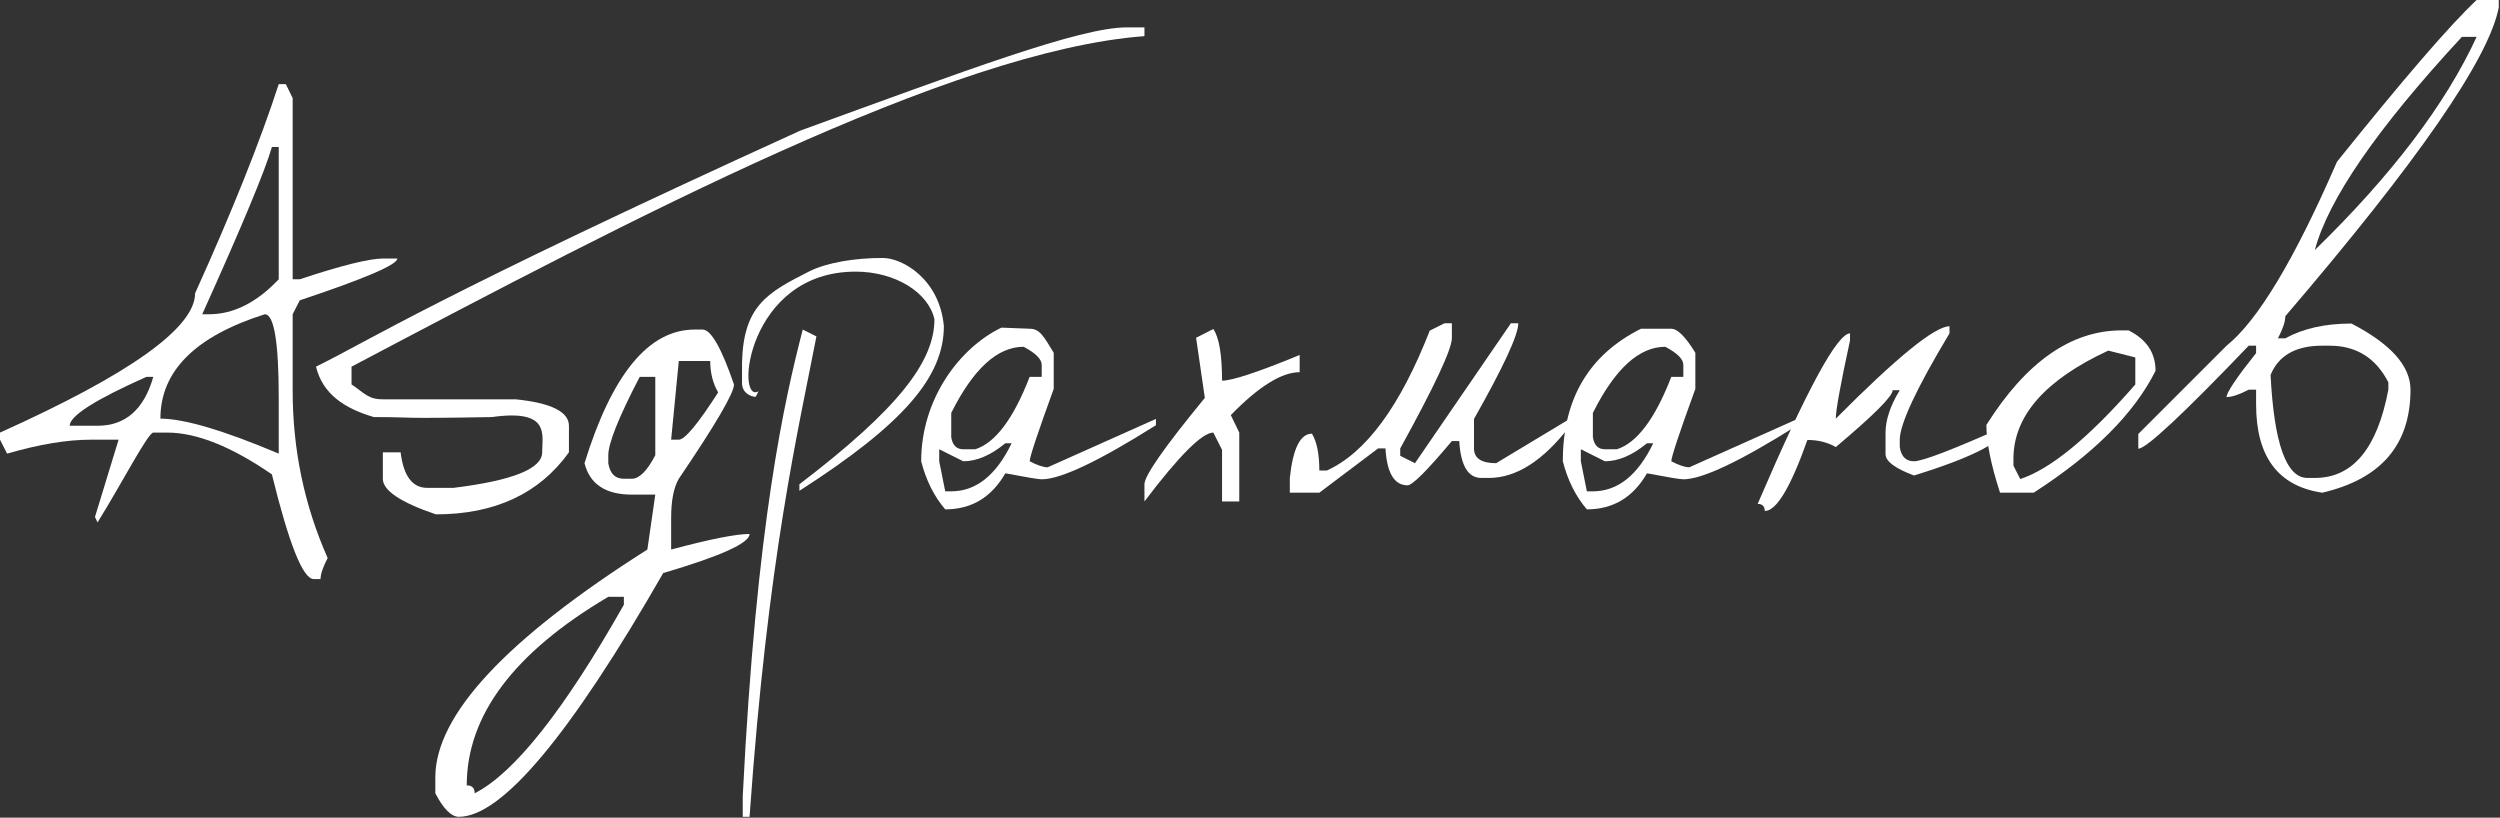 <?xml version="1.0" encoding="UTF-8"?> <svg xmlns="http://www.w3.org/2000/svg" width="746" height="244" viewBox="0 0 746 244" fill="none"><rect x="0" y="0" width="746" height="244" fill="#333333" stroke="none"/><path d="M85.294 25.115L87.332 29.274V83.337H89.453C101.902 79.205 110.219 77.14 114.405 77.14H118.563C118.563 78.988 108.86 83.147 89.453 89.616L87.332 93.774V116.606C87.332 134.165 90.812 150.8 97.77 166.511C96.357 169.229 95.65 171.322 95.65 172.79H93.611C90.404 172.79 86.245 162.379 81.135 141.559C69.067 133.241 58.657 129.082 49.904 129.082H45.746C44.169 129.082 36.335 144.266 29.111 155.886L28.335 154.266L35.39 131.203H27.072C20.005 131.203 11.688 132.589 2.12 135.361L0 131.203V129.082C38.815 111.632 58.222 97.77 58.222 87.496C69.311 62.978 77.629 42.185 83.174 25.115H85.294ZM81.135 43.87C79.124 50.883 72.193 67.517 60.342 93.774H62.38C69.665 93.774 76.596 90.295 83.174 83.337V43.87H81.135ZM47.866 124.924C54.933 124.924 66.702 128.403 83.174 135.361V118.727C83.174 102.092 81.788 93.774 79.015 93.774C58.249 100.352 47.866 110.735 47.866 124.924ZM20.794 127.044H29.111C37.428 127.044 42.973 122.178 45.746 112.448H43.707C28.431 119.243 20.794 124.108 20.794 127.044Z" fill="white"></path><path d="M336.202 8.173H341.502V10.783C283.878 15.077 188.527 65.266 104.896 109.409V114.709C108.896 117.409 109.838 119.153 114.242 119.153H153.872C164.472 120.241 169.772 122.877 169.772 127.063V134.973C160.911 147.313 147.674 153.483 130.061 153.483C119.515 149.895 114.242 146.362 114.242 142.882V134.973H119.542C120.412 142.04 123.048 145.573 127.452 145.573H135.361C152.975 143.399 161.781 139.865 161.781 134.973C161.781 129.7 164.281 121.986 146.781 124.454C117.281 124.986 124.281 124.454 111.551 124.454C102.896 121.909 96.306 117.672 94.295 109.409C109.745 101.842 130.061 88.486 238.781 38.986C288.281 20.986 322.176 8.173 336.202 8.173Z" fill="white"></path><path d="M207.282 98.341H209.647C212.148 98.341 215.273 103.804 219.024 114.731C219.024 117.286 213.534 126.663 202.553 142.863C201.031 145.473 200.27 149.387 200.27 154.605V163.983C211.849 160.884 219.65 159.335 223.672 159.335C223.672 162.053 215.083 165.94 197.905 170.996C170.071 219.486 149.74 243.731 136.911 243.731C134.682 243.731 132.344 241.394 129.898 236.719V231.989C129.898 213.397 150.99 190.729 193.175 163.983L195.54 147.593H188.527C180.699 147.593 175.997 144.467 174.42 138.215C182.629 111.632 193.583 98.341 207.282 98.341ZM202.553 107.718L200.27 131.203H202.553C204.347 131.203 208.261 126.5 214.295 117.096C212.718 114.378 211.93 111.252 211.93 107.718H202.553ZM190.892 112.448C184.64 124.462 181.515 132.263 181.515 135.85V138.215C182.004 141.314 183.553 142.863 186.163 142.863H188.527C190.756 142.863 193.094 140.526 195.54 135.85V112.448H190.892ZM139.275 234.354C140.852 234.354 141.64 235.142 141.64 236.719C153.491 230.685 168.332 211.93 186.163 180.455V178.09H181.515C153.355 194.725 139.275 213.479 139.275 234.354Z" fill="white"></path><path d="M263.384 76.977C269.335 76.977 280.335 83.266 281.649 97.281C281.649 112.448 269.636 126.506 238.541 146.457V144.5C268.277 121.831 278.835 107.769 278.835 95.266C277.059 87.29 267.189 81.054 255.311 81.054C222.835 81.054 219.335 120.766 226.335 116.766L225.498 118.411C224.083 118.411 221.42 117.266 221.42 114.334V108.218C221.835 91.266 228.957 87.328 241.335 81.054C246.835 78.266 255.311 76.977 263.384 76.977ZM239.541 98.341L243.618 100.379C238.236 128.321 229.109 166.211 223.672 243.731H221.634V237.616C225.711 155.747 234.159 119.216 239.541 98.341Z" fill="white"></path><path d="M298.835 97.766L307.254 98.096C310.335 98.096 311.494 100.488 314.43 105.272V116.036C309.646 129.191 307.254 136.394 307.254 137.644C309.537 138.84 311.331 139.438 312.636 139.438L344.927 125.005V126.881C327.857 137.645 316.495 143.026 310.842 143.026C309.918 143.026 306.303 142.428 299.997 141.232C295.865 148.408 289.885 151.996 282.057 151.996C278.741 148.136 276.349 143.352 274.881 137.644C274.881 119.053 286.335 103.766 298.835 97.766ZM283.851 123.211V130.469C284.232 132.861 285.428 134.057 287.439 134.057H291.027C297.007 132.154 302.416 124.951 307.254 112.448H310.842V108.86C310.842 107.175 309.048 105.381 305.46 103.478C297.632 103.478 290.429 110.056 283.851 123.211ZM287.439 137.644L280.263 134.057V137.644L282.057 146.614H283.851C291.244 146.614 297.251 141.83 301.872 132.263H299.997C295.648 135.85 291.462 137.644 287.439 137.644Z" fill="white"></path><path d="M362.051 98.178C363.79 100.733 364.66 105.87 364.66 113.589C367.704 113.589 375.424 111.034 387.818 105.924V111.061C382.437 111.061 375.587 115.329 367.27 123.864L369.797 129.082V149.631H364.66V134.22L362.051 129.082C358.735 129.082 351.885 135.932 341.502 149.631V144.494C341.502 141.939 347.509 133.35 359.523 118.727L356.914 100.787L362.051 98.178Z" fill="white"></path><path d="M431.036 96.465H433.238V100.869C433.238 104.185 428.101 115.166 417.826 133.812V136.014L422.229 138.215L450.851 96.465H453.053C453.053 99.945 448.649 109.458 439.843 125.005V133.812C439.843 136.747 442.044 138.215 446.448 138.215L468.383 125.005V127.207C460.5 137.481 452.455 142.619 444.246 142.619H442.044C438.076 142.619 435.874 138.949 435.439 131.61H433.238C425.845 140.417 421.441 144.82 420.028 144.82C416.059 144.82 413.858 141.151 413.423 133.812H411.221L393.689 147.022H384.883V142.619C385.807 133.812 388.009 129.409 391.488 129.409C392.956 131.855 393.689 135.524 393.689 140.417H395.891C407.579 135.144 417.826 121.227 426.633 98.667L431.036 96.465Z" fill="white"></path><path d="M489.666 98.096H498.717C500.565 98.096 502.957 100.488 505.893 105.272V116.036C501.109 129.191 498.717 136.394 498.717 137.644C501 138.84 502.794 139.438 504.099 139.438L536.39 125.005V126.881C519.32 137.645 507.958 143.026 502.305 143.026C501.381 143.026 497.765 142.428 491.459 141.232C487.328 148.408 481.348 151.996 473.52 151.996C470.204 148.136 467.812 143.352 466.344 137.644C466.344 119.053 474.118 105.87 489.666 98.096ZM475.314 123.211V130.469C475.694 132.861 476.89 134.057 478.902 134.057H482.49C488.47 132.154 493.879 124.951 498.717 112.448H502.305V108.86C502.305 107.175 500.511 105.381 496.923 103.478C489.095 103.478 481.892 110.056 475.314 123.211ZM478.902 137.644L471.726 134.057V137.644L473.52 146.614H475.314C482.707 146.614 488.714 141.83 493.335 132.263H491.459C487.111 135.85 482.925 137.644 478.902 137.644Z" fill="white"></path><path d="M581.728 99.482C571.834 115.954 566.887 126.555 566.887 131.284V133.404C567.322 136.231 568.735 137.644 571.127 137.644C573.682 137.644 582.869 134.111 598.688 127.044C598.688 131.284 589.501 136.231 571.127 141.885C565.473 139.765 562.646 137.644 562.646 135.524V129.164C562.646 125.304 564.06 121.064 566.887 116.443H564.767C564.767 118.237 559.113 123.891 547.806 133.404C545.359 131.991 542.533 131.284 539.325 131.284C534.324 145.418 530.084 152.485 526.604 152.485C526.604 151.072 525.898 150.365 524.484 150.365C539.053 116.443 548.241 99.482 552.046 99.482V101.603C549.219 114.595 547.806 122.369 547.806 124.924C566.071 106.549 577.379 97.362 581.728 97.362V99.482Z" fill="white"></path><path d="M633.1 98.585H635.138C640.52 101.249 643.211 105.272 643.211 110.654C636.851 123.374 624.728 135.497 606.843 147.022H596.813C594.095 138.65 592.736 131.909 592.736 126.799C604.587 107.99 618.041 98.585 633.1 98.585ZM600.809 136.911V138.949L602.847 142.945C611.926 139.955 623.369 130.55 637.177 114.731V106.658L629.104 104.62C610.24 113.372 600.809 124.135 600.809 136.911Z" fill="white"></path><path d="M739.024 0H745.629V2.202C742.748 17.423 721.519 48.138 681.944 94.345C681.944 95.922 681.21 98.123 679.742 100.95H681.944C687.271 98.015 693.849 96.547 701.677 96.547C713.419 102.635 719.291 109.213 719.291 116.28C719.291 132.698 710.511 142.945 692.952 147.022C679.797 145.065 673.219 136.285 673.219 120.684V116.28H671.017C668.19 117.748 665.989 118.482 664.412 118.482C664.412 117.123 667.348 112.747 673.219 105.353V103.152H671.017C651.392 123.646 640.411 133.893 638.074 133.893V129.49L664.412 103.152C673.708 95.704 684.689 77.411 697.355 48.273C717.198 23.539 731.087 7.448 739.024 0ZM690.75 74.612C713.691 52.269 729.782 31.068 739.024 11.008H734.621C709.397 38.244 694.773 59.445 690.75 74.612ZM677.541 111.877C678.573 132.371 682.243 142.619 688.549 142.619H690.75C702.058 142.619 709.369 133.839 712.686 116.28V114.079C708.935 106.794 703.091 103.152 695.154 103.152H692.952C685.07 103.152 679.932 106.06 677.541 111.877Z" fill="white"></path></svg> 
